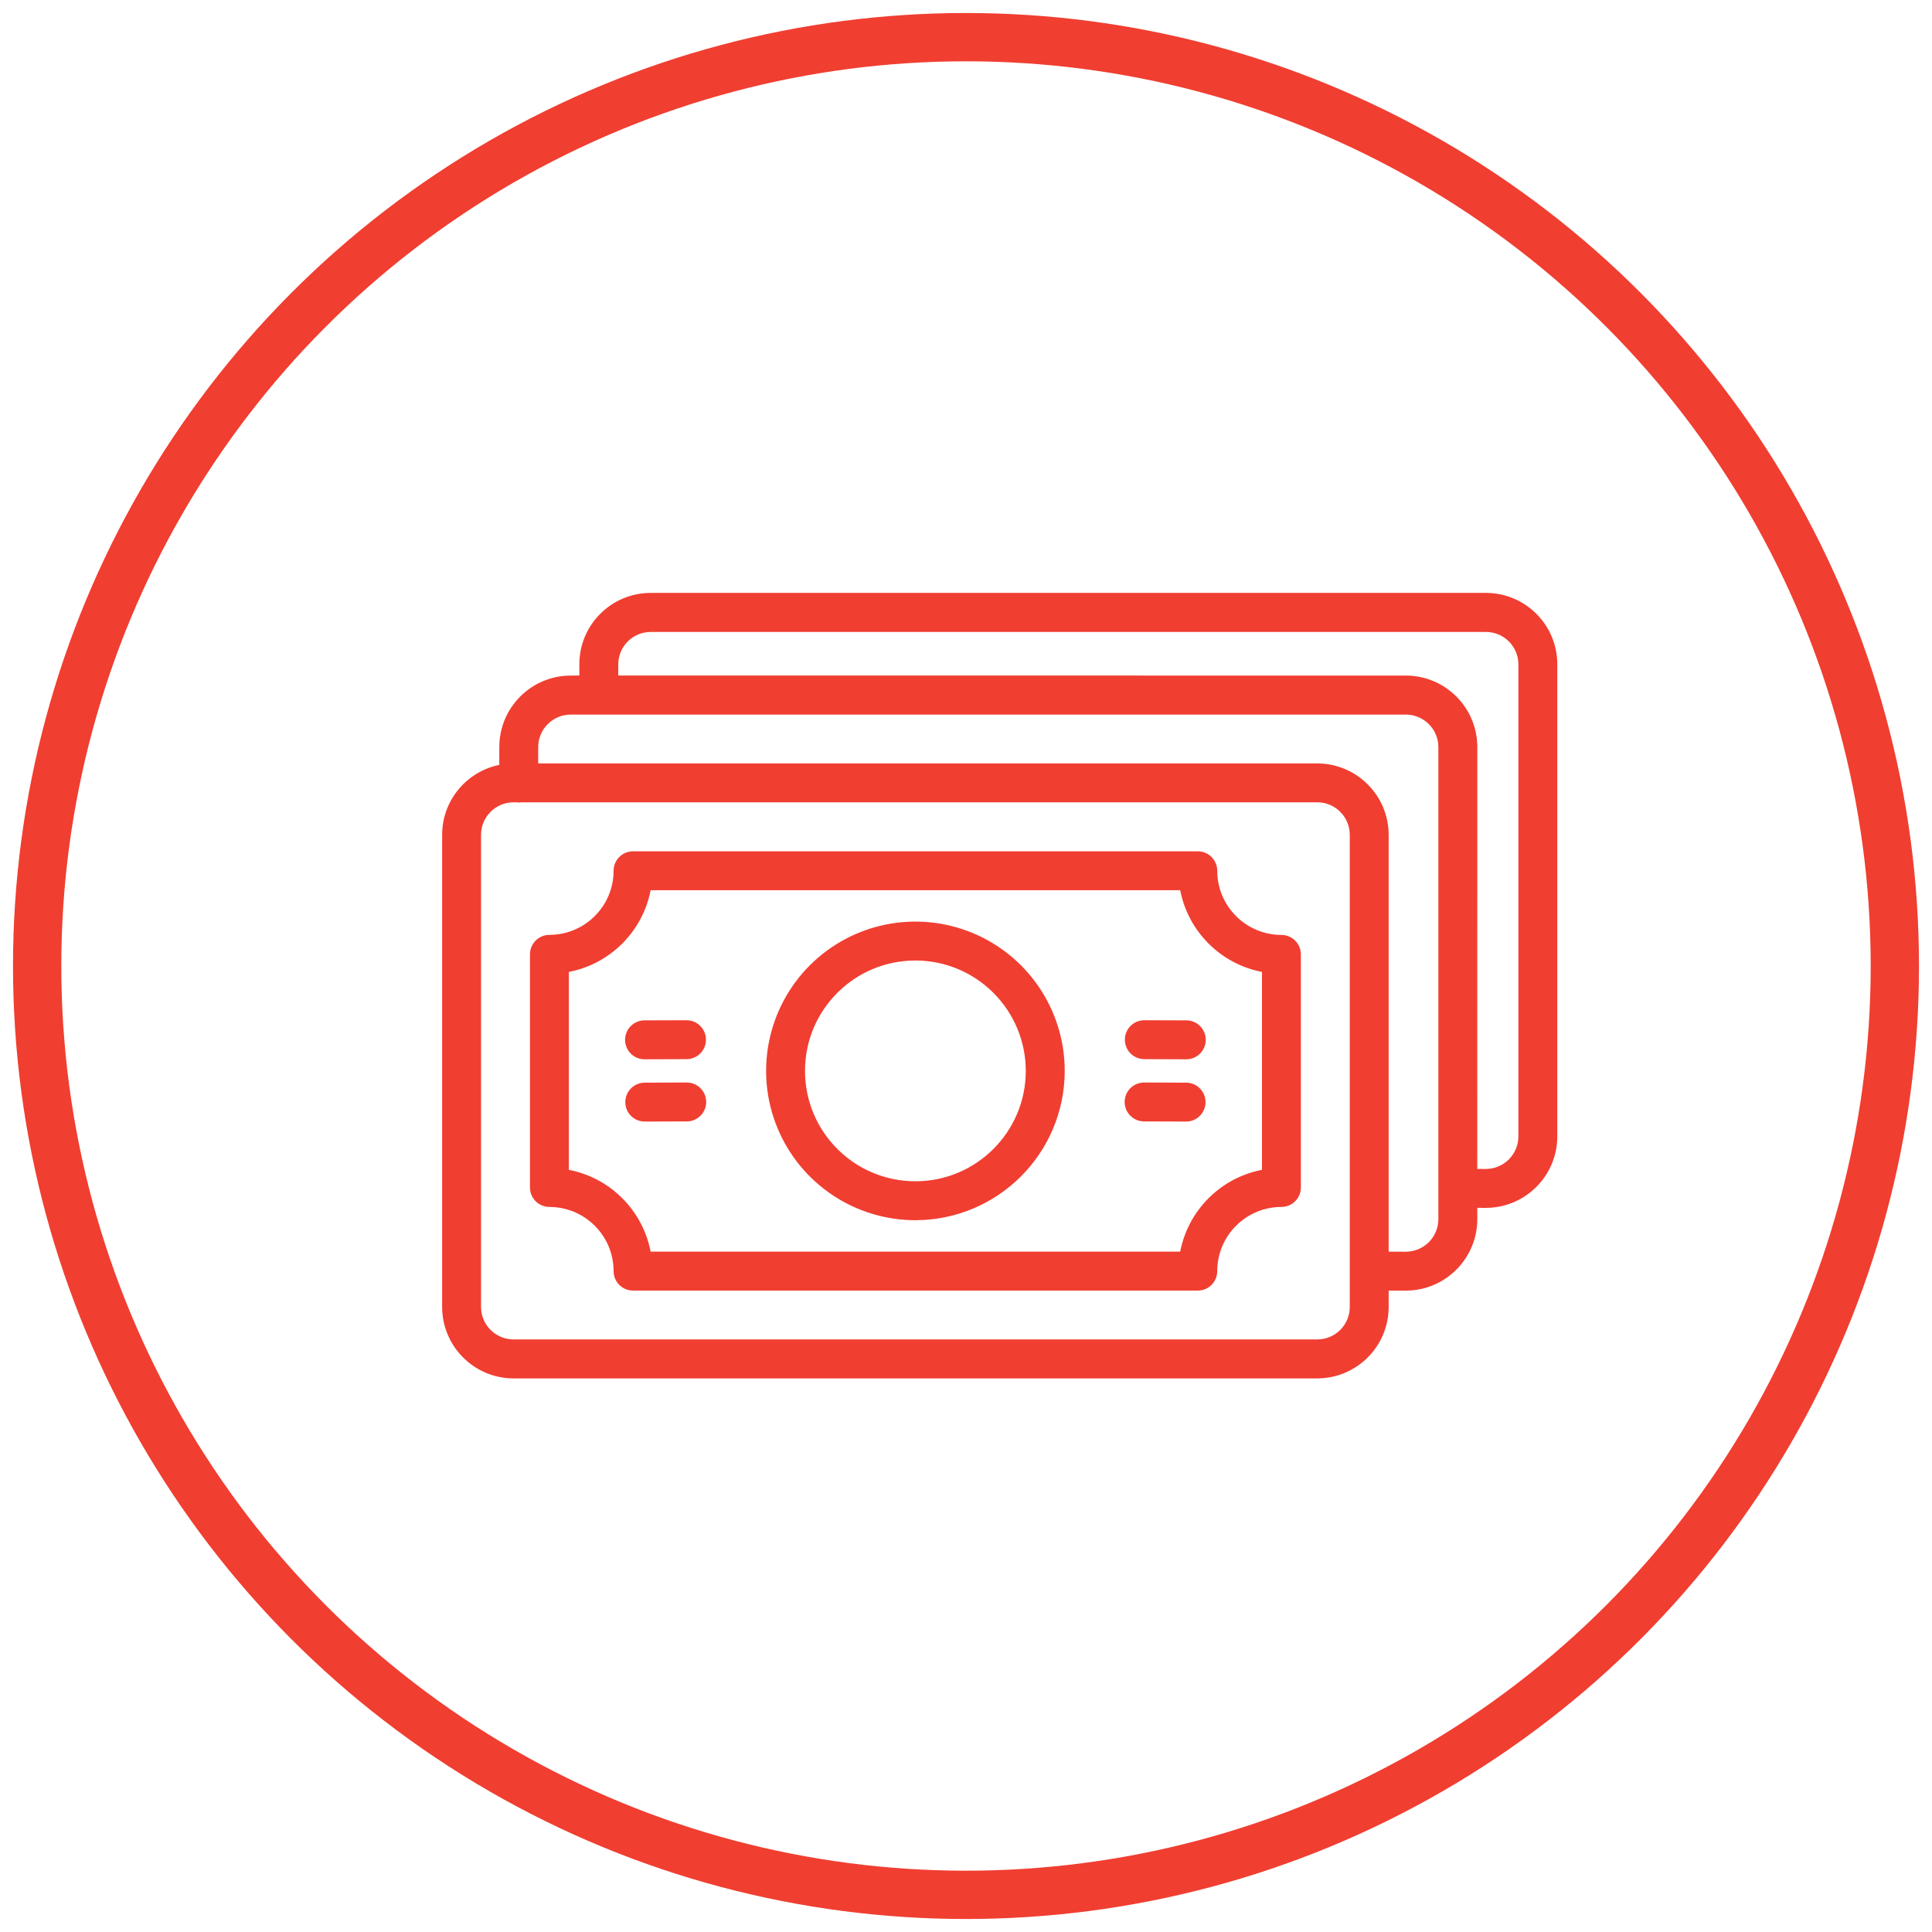 <?xml version="1.0" encoding="UTF-8"?>
<svg width="52px" height="52px" viewBox="0 0 52 52" version="1.1" xmlns="http://www.w3.org/2000/svg" xmlns:xlink="http://www.w3.org/1999/xlink">
    <!-- Generator: Sketch 64 (93537) - https://sketch.com -->
    <title>Group 37</title>
    <desc>Created with Sketch.</desc>
    <g id="Page-1" stroke="none" stroke-width="1" fill="none" fill-rule="evenodd">
        <g id="Group-37" transform="translate(1, 1)" stroke="#F03E31">
            <circle id="Oval-Copy-6" stroke-width="1.3" cx="25" cy="25" r="25"></circle>
            <g id="3713221" transform="translate(11, 15)" fill="#F03E31" fill-rule="nonzero" stroke-width="0.2">
                <path d="M27.993,0.058 C28.998,0.058 29.813,0.872 29.815,1.877 L29.815,14.585 C29.815,15.591 29,16.408 27.993,16.41 L27.661,16.409 L27.662,16.814 C27.66,17.82 26.846,18.635 25.84,18.637 L25.276,18.636 L25.276,19.178 C25.275,20.183 24.46,20.998 23.455,21 L1.822,21 C0.816,20.998 0.002,20.183 1.36815729e-13,19.178 L1.36815729e-13,6.47 C0.001,5.561 0.667,4.808 1.538,4.671 L1.539,4.104 C1.541,3.099 2.355,2.285 3.36,2.283 L3.693,2.282 L3.693,1.877 C3.695,0.871 4.511,0.057 5.517,0.058 L27.993,0.058 Z M1.897,5.494 L1.822,5.494 C1.284,5.496 0.848,5.931 0.847,6.469 L0.847,19.177 C0.848,19.715 1.284,20.15 1.822,20.151 L23.455,20.151 C23.993,20.151 24.429,19.715 24.429,19.177 L24.429,6.469 C24.429,5.931 23.993,5.494 23.455,5.494 L2.028,5.495 C2.006,5.499 1.984,5.5 1.962,5.5 L1.897,5.494 Z M20.239,7.013 C20.473,7.013 20.662,7.203 20.662,7.437 C20.663,8.445 21.481,9.262 22.489,9.264 C22.723,9.264 22.913,9.453 22.913,9.687 L22.913,15.961 C22.913,16.195 22.723,16.385 22.489,16.385 C21.481,16.386 20.663,17.203 20.662,18.212 C20.662,18.446 20.473,18.636 20.239,18.636 L5.038,18.636 C4.804,18.636 4.615,18.446 4.615,18.212 C4.614,17.203 3.796,16.386 2.788,16.385 C2.554,16.385 2.364,16.195 2.364,15.961 L2.364,9.686 C2.364,9.452 2.554,9.262 2.788,9.262 C3.796,9.261 4.613,8.445 4.615,7.437 C4.615,7.203 4.804,7.013 5.038,7.013 L20.239,7.013 Z M25.84,3.133 L3.36,3.133 C2.823,3.135 2.387,3.57 2.386,4.107 L2.385,4.648 L23.455,4.648 C24.46,4.65 25.275,5.465 25.276,6.47 L25.276,17.789 L25.84,17.79 C26.377,17.788 26.813,17.353 26.814,16.816 L26.814,4.107 C26.813,3.57 26.377,3.135 25.84,3.133 Z M19.849,7.86 L5.428,7.86 C5.243,8.999 4.35,9.891 3.211,10.076 L3.211,15.57 C4.351,15.755 5.244,16.649 5.428,17.788 L19.849,17.788 C20.033,16.649 20.926,15.755 22.066,15.57 L22.066,10.076 C20.927,9.891 20.034,8.999 19.849,7.86 Z M14.138,9.203 C15.602,9.81 16.557,11.239 16.557,12.824 C16.554,14.987 14.801,16.739 12.638,16.742 C11.053,16.742 9.625,15.787 9.018,14.323 C8.412,12.858 8.747,11.173 9.868,10.052 C10.989,8.932 12.674,8.597 14.138,9.203 Z M12.638,9.752 C10.942,9.752 9.567,11.127 9.567,12.823 C9.567,14.519 10.942,15.894 12.638,15.894 C14.334,15.894 15.709,14.519 15.709,12.823 C15.707,11.128 14.334,9.754 12.638,9.752 L12.638,9.752 Z M27.993,0.909 L5.515,0.909 C4.978,0.909 4.542,1.343 4.541,1.88 L4.54,2.282 L25.84,2.283 C26.846,2.285 27.661,3.1 27.662,4.106 L27.661,15.562 L27.993,15.563 C28.531,15.561 28.966,15.126 28.968,14.588 L28.968,1.88 C28.966,1.343 28.53,0.909 27.993,0.909 Z M6.484,13.236 C6.718,13.236 6.907,13.426 6.907,13.66 C6.907,13.894 6.718,14.083 6.484,14.083 L5.354,14.087 C5.12,14.087 4.93,13.898 4.93,13.664 C4.93,13.43 5.12,13.24 5.354,13.24 L6.484,13.236 Z M18.794,13.236 L19.924,13.24 C20.157,13.24 20.347,13.43 20.347,13.664 C20.347,13.898 20.157,14.087 19.924,14.087 L18.794,14.083 C18.56,14.083 18.37,13.894 18.37,13.66 C18.37,13.426 18.56,13.236 18.794,13.236 Z M6.478,11.56 C6.712,11.56 6.901,11.749 6.901,11.983 C6.901,12.217 6.712,12.407 6.478,12.407 L5.348,12.411 C5.114,12.411 4.924,12.221 4.924,11.987 C4.924,11.753 5.114,11.563 5.348,11.563 L6.478,11.56 Z M18.799,11.56 L19.929,11.563 C20.163,11.563 20.353,11.753 20.353,11.987 C20.353,12.221 20.163,12.411 19.929,12.411 L18.799,12.407 C18.565,12.407 18.376,12.217 18.376,11.983 C18.376,11.749 18.565,11.56 18.799,11.56 Z" id="Combined-Shape"></path>
            </g>
        </g>
    </g>
</svg>